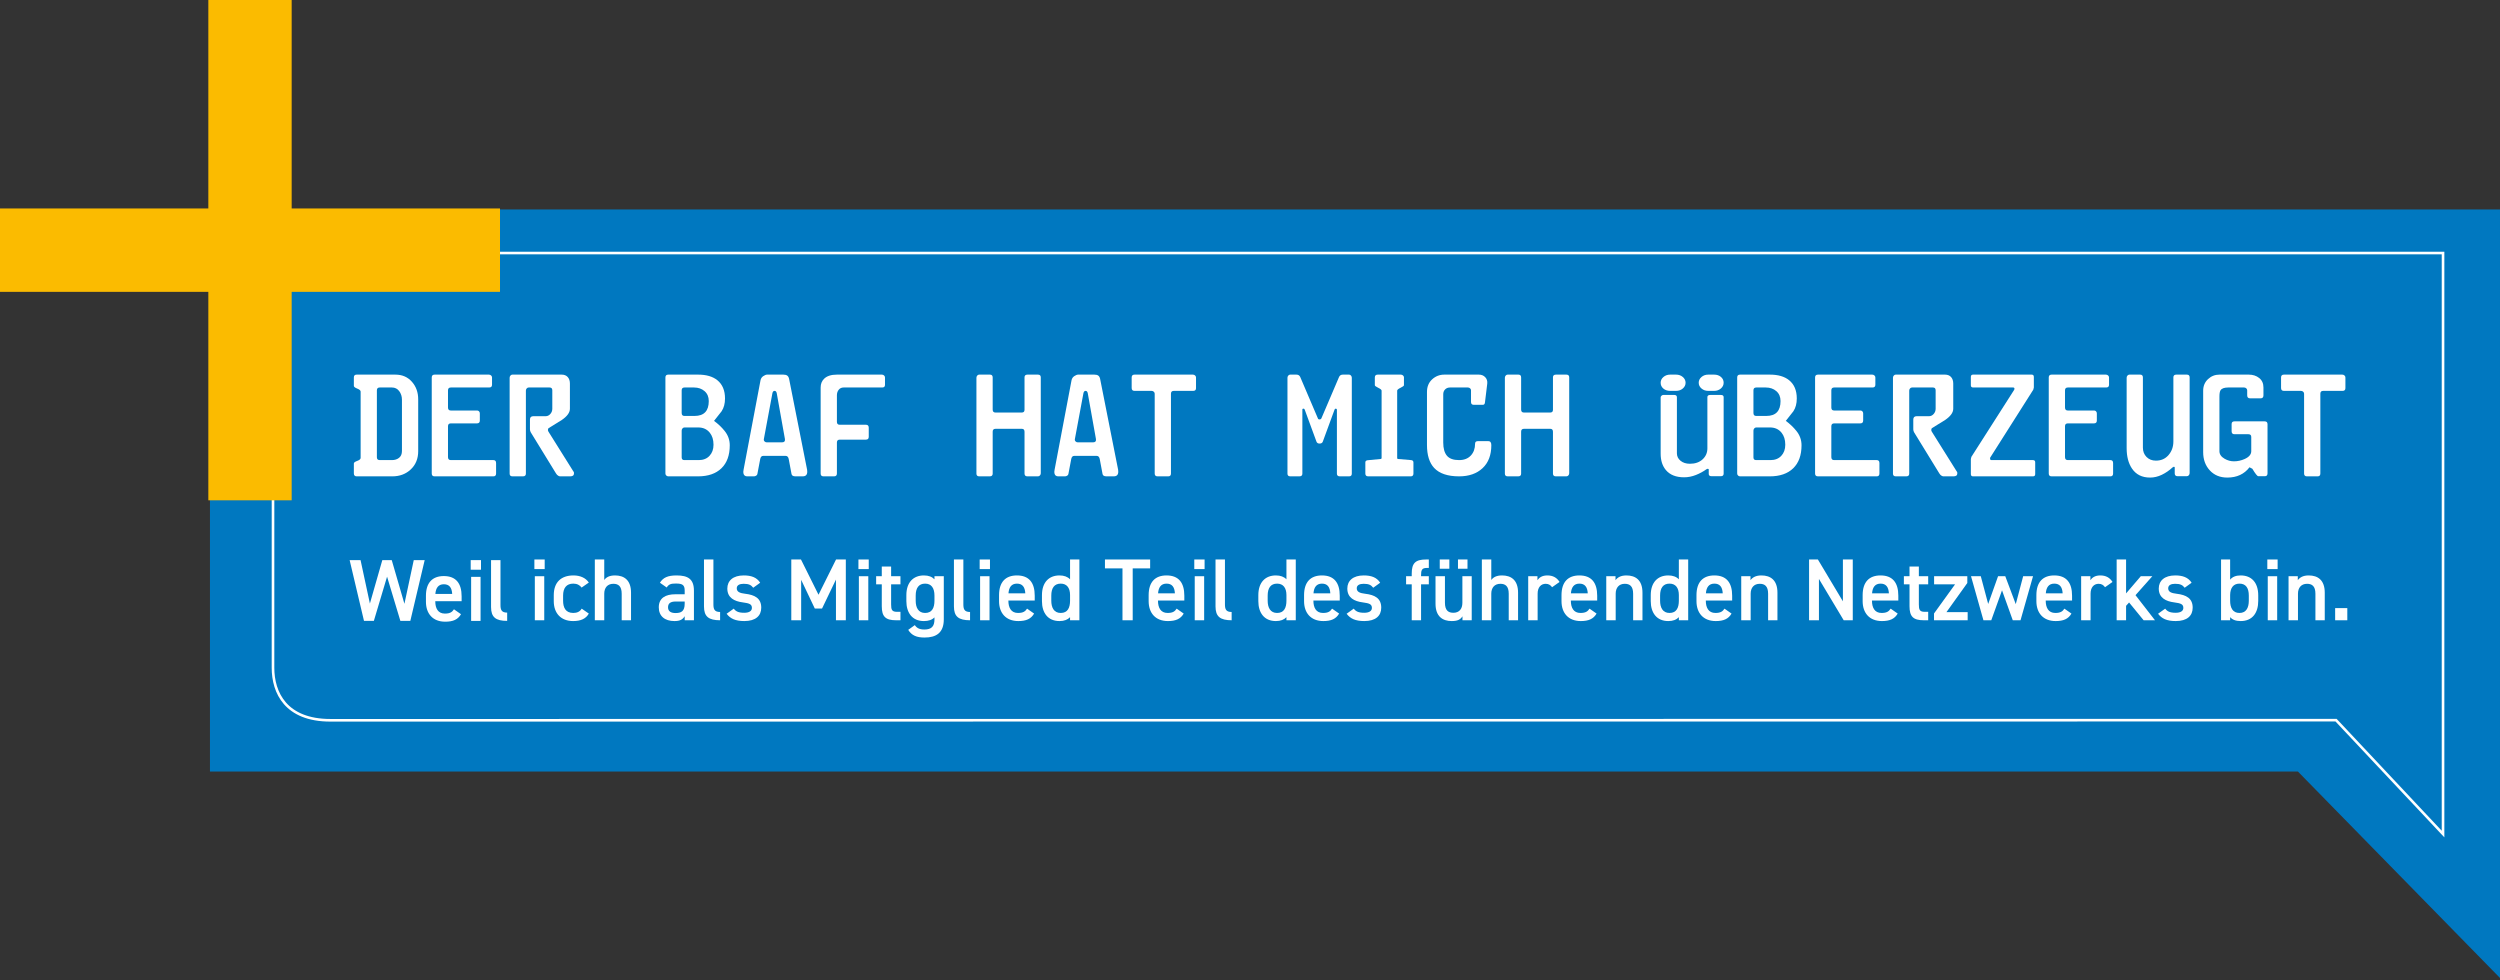<?xml version="1.0" encoding="UTF-8"?>
<svg id="Ebene_1" xmlns="http://www.w3.org/2000/svg" width="400.403mm" height="156.986mm" version="1.1" viewBox="0 0 1135 445">
  <rect x="0" y="0" width="1135" height="445" fill="#333333" stroke="none"/>
  <!-- Generator: Adobe Illustrator 29.4.0, SVG Export Plug-In . SVG Version: 2.1.0 Build 152)  -->
  <defs>
    <style>
      .st0 {
        fill: #0078c0;
      }

      .st1 {
        isolation: isolate;
      }

      .st2 {
        fill: #fff;
      }

      .st3 {
        fill: #fbbb00;
        fill-rule: evenodd;
      }

      .st4 {
        fill: none;
        stroke: #fff;
        stroke-width: 1.193px;
      }
    </style>
  </defs>
  <g>
    <g id="Sprechblase">
      <path class="st0" d="M95.322,95.103v255.165h947.918l91.76,93.732V95.103H95.322Z"/>
      <path class="st4" d="M1109.14,114.883v263.778l-48.57-51.703s-892.205.055-910.552.055c-20.341,0-26.076-12.604-26.076-23.869,0-58.718.015-166.264.015-171.572,0-10.472,8.01-16.689,27.003-16.689h958.18Z"/>
      <path class="st3" d="M94.584,0h37.832v94.643h94.584v37.856h-94.584v94.643h-37.832v-94.643H0v-37.856h94.584V0Z"/>
    </g>
    <g id="BAF_hat_ueberzeugt">
      <g class="st1">
        <g class="st1">
          <g class="st1">
            <path class="st2" d="M242.609,254.007h4.679v4.359h-4.679v-4.359ZM242.809,261.605h4.279v19.997h-4.279v-19.997Z"/>
            <path class="st2" d="M267.326,278.563c-1.32,2.359-3.679,3.399-7.119,3.399-5.599,0-8.798-3.6-8.798-9.039v-2.72c0-5.759,3.239-8.958,8.958-8.958,3.04,0,5.559,1.12,6.958,3.239l-3.279,2.279c-.76-1.079-2.04-1.799-3.759-1.799-3.12,0-4.639,1.999-4.639,5.438v2.319c0,3.12,1.12,5.56,4.639,5.56,1.68,0,3.04-.6,3.799-1.96l3.239,2.24Z"/>
            <path class="st2" d="M270.049,254.007h4.279v9.318c.84-1.199,2.279-2.079,4.879-2.079,4.12,0,7.279,2.079,7.279,7.839v12.518h-4.239v-12.038c0-3.52-1.6-4.52-3.799-4.52-2.64,0-4.119,1.8-4.119,4.479v12.078h-4.279v-27.596Z"/>
            <path class="st2" d="M306.527,269.805h4.319v-1.68c0-2.52-.959-3.199-3.959-3.199-2.16,0-3.24.239-4.199,1.799l-3.08-2.159c1.439-2.359,3.599-3.319,7.559-3.319,5.119,0,7.879,1.6,7.879,6.919v13.438h-4.2v-1.84c-.959,1.56-2.199,2.2-4.639,2.2-4.399,0-7.119-2.24-7.119-6.239,0-4.279,3.16-5.919,7.439-5.919ZM310.846,273.084h-3.999c-2.52,0-3.56.88-3.56,2.64,0,1.84,1.36,2.6,3.399,2.6,2.6,0,4.159-.8,4.159-4.279v-.96Z"/>
            <path class="st2" d="M319.608,254.007h4.279v20.317c0,2.159.4,3.519,3.04,3.519v3.76c-5.199,0-7.319-1.68-7.319-6.279v-21.316Z"/>
            <path class="st2" d="M341.966,266.845c-.96-1.239-1.96-1.8-4.359-1.8-1.8,0-3.12.601-3.12,2.04,0,1.68,1.48,2.199,3.799,2.479,4.439.521,7.319,2.08,7.319,6.319,0,3.679-2.52,6.079-7.679,6.079-4.079,0-6.399-1.12-8.039-3.32l3.239-2.319c.92,1.24,2.12,1.88,4.759,1.88,2.2,0,3.479-.8,3.479-2.199,0-1.641-1.04-2.12-4.159-2.52-3.799-.48-6.999-2.08-6.999-6.279,0-3.56,2.6-5.959,7.479-5.959,3.279,0,5.879.84,7.438,3.319l-3.159,2.279Z"/>
            <path class="st2" d="M371.605,270.005l7.958-15.998h4.439v27.596h-4.479v-18.477l-6.319,13.157h-3.279l-6.199-13.037v18.356h-4.479v-27.596h4.399l7.958,15.998Z"/>
            <path class="st2" d="M389.728,254.007h4.679v4.359h-4.679v-4.359ZM389.927,261.605h4.279v19.997h-4.279v-19.997Z"/>
            <path class="st2" d="M397.767,261.605h2.56v-4.398h4.239v4.398h4.24v3.68h-4.24v9.158c0,2.32.36,3.319,2.6,3.319h1.64v3.84h-1.96c-4.799,0-6.519-1.64-6.519-6.359v-9.958h-2.56v-3.68Z"/>
            <path class="st2" d="M424.245,261.605h4.239v19.597c0,6.159-3.52,8.239-8.719,8.239-3.599,0-5.839-.92-7.438-3.479l3-2.16c.88,1.32,2.12,2,4.319,2,3.199,0,4.599-1.359,4.599-4.6v-.919c-1.08,1.119-2.68,1.68-4.799,1.68-5.319,0-7.958-3.8-7.958-9.039v-2.72c0-5.759,3.119-8.958,7.958-8.958,2.16,0,3.719.64,4.799,1.76v-1.4ZM424.245,272.724v-2.319c0-3.439-1.4-5.438-4.239-5.438-2.88,0-4.279,1.959-4.279,5.438v2.319c0,3.12,1.2,5.56,4.279,5.56,3.199,0,4.239-2.439,4.239-5.56Z"/>
            <path class="st2" d="M433.086,254.007h4.279v20.317c0,2.159.4,3.519,3.04,3.519v3.76c-5.199,0-7.319-1.68-7.319-6.279v-21.316Z"/>
            <path class="st2" d="M444.767,254.007h4.679v4.359h-4.679v-4.359ZM444.966,261.605h4.279v19.997h-4.279v-19.997Z"/>
            <path class="st2" d="M469.483,278.563c-1.399,2.439-3.639,3.399-7.159,3.399-5.719,0-8.758-3.72-8.758-9.039v-2.72c0-5.879,2.879-8.958,8.119-8.958,5.479,0,8.079,3.279,8.079,9.198v2.199h-11.958v.08c0,3.12,1.2,5.56,4.359,5.56,2.36,0,3.32-.72,4.12-1.96l3.199,2.24ZM457.846,269.364h7.639c-.16-2.919-1.36-4.398-3.799-4.398-2.48,0-3.64,1.68-3.839,4.398Z"/>
            <path class="st2" d="M485.804,254.007h4.239v27.596h-4.239v-1.399c-1.08,1.119-2.6,1.76-4.799,1.76-5.319,0-7.958-3.8-7.958-9.039v-2.72c0-5.759,3.119-8.958,7.958-8.958,2.08,0,3.679.6,4.799,1.76v-8.999ZM485.804,272.724v-2.56c0-3.279-1.48-5.198-4.239-5.198-2.88,0-4.279,1.959-4.279,5.438v2.319c0,3.12,1.2,5.56,4.279,5.56,3.199,0,4.239-2.439,4.239-5.56Z"/>
            <path class="st2" d="M522.163,254.007v4.04h-7.918v23.556h-4.639v-23.556h-7.959v-4.04h20.517Z"/>
            <path class="st2" d="M537.403,278.563c-1.399,2.439-3.639,3.399-7.159,3.399-5.719,0-8.758-3.72-8.758-9.039v-2.72c0-5.879,2.879-8.958,8.119-8.958,5.479,0,8.079,3.279,8.079,9.198v2.199h-11.958v.08c0,3.12,1.2,5.56,4.359,5.56,2.36,0,3.32-.72,4.12-1.96l3.199,2.24ZM525.765,269.364h7.639c-.16-2.919-1.36-4.398-3.799-4.398-2.48,0-3.64,1.68-3.839,4.398Z"/>
            <path class="st2" d="M542.206,254.007h4.679v4.359h-4.679v-4.359ZM542.405,261.605h4.279v19.997h-4.279v-19.997Z"/>
            <path class="st2" d="M551.845,254.007h4.279v20.317c0,2.159.4,3.519,3.04,3.519v3.76c-5.199,0-7.319-1.68-7.319-6.279v-21.316Z"/>
            <path class="st2" d="M584.043,254.007h4.239v27.596h-4.239v-1.399c-1.08,1.119-2.6,1.76-4.799,1.76-5.319,0-7.959-3.8-7.959-9.039v-2.72c0-5.759,3.119-8.958,7.959-8.958,2.079,0,3.679.6,4.799,1.76v-8.999ZM584.043,272.724v-2.56c0-3.279-1.479-5.198-4.239-5.198-2.88,0-4.279,1.959-4.279,5.438v2.319c0,3.12,1.2,5.56,4.279,5.56,3.199,0,4.239-2.439,4.239-5.56Z"/>
            <path class="st2" d="M607.962,278.563c-1.399,2.439-3.639,3.399-7.158,3.399-5.719,0-8.759-3.72-8.759-9.039v-2.72c0-5.879,2.88-8.958,8.119-8.958,5.479,0,8.078,3.279,8.078,9.198v2.199h-11.958v.08c0,3.12,1.2,5.56,4.359,5.56,2.359,0,3.319-.72,4.119-1.96l3.199,2.24ZM596.324,269.364h7.639c-.16-2.919-1.359-4.398-3.799-4.398-2.48,0-3.64,1.68-3.84,4.398Z"/>
            <path class="st2" d="M623.443,266.845c-.96-1.239-1.96-1.8-4.359-1.8-1.8,0-3.12.601-3.12,2.04,0,1.68,1.48,2.199,3.8,2.479,4.439.521,7.318,2.08,7.318,6.319,0,3.679-2.52,6.079-7.679,6.079-4.079,0-6.398-1.12-8.038-3.32l3.239-2.319c.92,1.24,2.119,1.88,4.759,1.88,2.2,0,3.479-.8,3.479-2.199,0-1.641-1.039-2.12-4.159-2.52-3.799-.48-6.999-2.08-6.999-6.279,0-3.56,2.6-5.959,7.479-5.959,3.279,0,5.879.84,7.438,3.319l-3.159,2.279Z"/>
            <path class="st2" d="M640.925,261.605v-1.239c0-4.72,1.72-6.359,6.519-6.359h1.24v3.84h-.92c-2.239,0-2.6,1-2.6,3.319v.439h3.52v3.68h-3.52v16.317h-4.239v-16.317h-2.56v-3.68h2.56Z"/>
            <path class="st2" d="M668.161,281.603h-4.199v-1.8c-.92,1.439-2.119,2.16-4.919,2.16-4.119,0-7.318-2.12-7.318-7.879v-12.479h4.279v12.038c0,3.56,1.6,4.56,3.839,4.56,2.64,0,4.079-1.76,4.079-4.52v-12.078h4.239v19.997ZM653.644,254.007h4.359v4.199h-4.359v-4.199ZM661.923,254.007h4.319v4.199h-4.319v-4.199Z"/>
            <path class="st2" d="M672.764,254.007h4.279v9.318c.84-1.199,2.279-2.079,4.879-2.079,4.12,0,7.279,2.079,7.279,7.839v12.518h-4.239v-12.038c0-3.52-1.6-4.52-3.8-4.52-2.64,0-4.119,1.8-4.119,4.479v12.078h-4.279v-27.596Z"/>
            <path class="st2" d="M704.642,266.605c-.64-.92-1.52-1.561-2.88-1.561-2.159,0-3.679,1.601-3.679,4.479v12.078h-4.279v-19.997h4.199v1.8c.76-1.159,2.119-2.159,4.479-2.159,2.56,0,4.319,1,5.56,2.959l-3.399,2.4Z"/>
            <path class="st2" d="M724.841,278.563c-1.399,2.439-3.64,3.399-7.159,3.399-5.719,0-8.758-3.72-8.758-9.039v-2.72c0-5.879,2.879-8.958,8.118-8.958,5.479,0,8.079,3.279,8.079,9.198v2.199h-11.958v.08c0,3.12,1.199,5.56,4.358,5.56,2.36,0,3.32-.72,4.12-1.96l3.199,2.24ZM713.203,269.364h7.639c-.16-2.919-1.36-4.398-3.8-4.398-2.479,0-3.64,1.68-3.839,4.398Z"/>
            <path class="st2" d="M729.243,261.605h4.199v1.8c.88-1.199,2.32-2.159,4.96-2.159,4.119,0,7.278,2.079,7.278,7.839v12.518h-4.239v-12.038c0-3.52-1.6-4.52-3.8-4.52-2.639,0-4.119,1.8-4.119,4.479v12.078h-4.279v-19.997Z"/>
            <path class="st2" d="M762.2,254.007h4.239v27.596h-4.239v-1.399c-1.079,1.119-2.6,1.76-4.799,1.76-5.319,0-7.959-3.8-7.959-9.039v-2.72c0-5.759,3.12-8.958,7.959-8.958,2.08,0,3.68.6,4.799,1.76v-8.999ZM762.2,272.724v-2.56c0-3.279-1.479-5.198-4.239-5.198-2.879,0-4.279,1.959-4.279,5.438v2.319c0,3.12,1.2,5.56,4.279,5.56,3.2,0,4.239-2.439,4.239-5.56Z"/>
            <path class="st2" d="M786.121,278.563c-1.4,2.439-3.64,3.399-7.159,3.399-5.719,0-8.759-3.72-8.759-9.039v-2.72c0-5.879,2.88-8.958,8.119-8.958,5.479,0,8.078,3.279,8.078,9.198v2.199h-11.958v.08c0,3.12,1.2,5.56,4.359,5.56,2.359,0,3.319-.72,4.119-1.96l3.2,2.24ZM774.482,269.364h7.639c-.159-2.919-1.359-4.398-3.799-4.398-2.479,0-3.64,1.68-3.84,4.398Z"/>
            <path class="st2" d="M790.522,261.605h4.199v1.8c.88-1.199,2.32-2.159,4.96-2.159,4.119,0,7.278,2.079,7.278,7.839v12.518h-4.239v-12.038c0-3.52-1.6-4.52-3.8-4.52-2.639,0-4.119,1.8-4.119,4.479v12.078h-4.279v-19.997Z"/>
            <path class="st2" d="M841.158,254.007v27.596h-4.119l-11.238-18.757v18.757h-4.479v-27.596h4l11.357,18.997v-18.997h4.479Z"/>
            <path class="st2" d="M861.56,278.563c-1.4,2.439-3.64,3.399-7.159,3.399-5.719,0-8.759-3.72-8.759-9.039v-2.72c0-5.879,2.88-8.958,8.119-8.958,5.479,0,8.078,3.279,8.078,9.198v2.199h-11.958v.08c0,3.12,1.2,5.56,4.359,5.56,2.359,0,3.319-.72,4.119-1.96l3.2,2.24ZM849.921,269.364h7.639c-.159-2.919-1.359-4.398-3.799-4.398-2.479,0-3.64,1.68-3.84,4.398Z"/>
            <path class="st2" d="M864.362,261.605h2.56v-4.398h4.239v4.398h4.239v3.68h-4.239v9.158c0,2.32.36,3.319,2.6,3.319h1.64v3.84h-1.959c-4.8,0-6.52-1.64-6.52-6.359v-9.958h-2.56v-3.68Z"/>
            <path class="st2" d="M887.6,265.285h-9.519v-3.68h15.078v3.08l-9.479,13.237h9.638v3.68h-15.277v-3.079l9.559-13.238Z"/>
            <path class="st2" d="M904.04,281.603h-3.56l-5.639-19.997h4.439l3.359,12.599,4.479-12.599h3.279l4.76,12.679,3.359-12.679h4.479l-5.68,19.997h-3.519l-4.88-13.598-4.879,13.598Z"/>
            <path class="st2" d="M940.438,278.563c-1.4,2.439-3.64,3.399-7.159,3.399-5.719,0-8.759-3.72-8.759-9.039v-2.72c0-5.879,2.88-8.958,8.119-8.958,5.479,0,8.078,3.279,8.078,9.198v2.199h-11.958v.08c0,3.12,1.2,5.56,4.359,5.56,2.359,0,3.319-.72,4.119-1.96l3.2,2.24ZM928.8,269.364h7.639c-.159-2.919-1.359-4.398-3.799-4.398-2.479,0-3.64,1.68-3.84,4.398Z"/>
            <path class="st2" d="M955.68,266.605c-.641-.92-1.521-1.561-2.88-1.561-2.159,0-3.68,1.601-3.68,4.479v12.078h-4.279v-19.997h4.199v1.8c.761-1.159,2.12-2.159,4.479-2.159,2.56,0,4.319,1,5.56,2.959l-3.399,2.4Z"/>
            <path class="st2" d="M977.158,261.605l-7.639,8.599,8.839,11.398h-5.159l-6.599-8.079-1.36,1.521v6.559h-4.279v-27.596h4.279v15.397l6.679-7.799h5.239Z"/>
            <path class="st2" d="M991.838,266.845c-.96-1.239-1.959-1.8-4.359-1.8-1.799,0-3.119.601-3.119,2.04,0,1.68,1.479,2.199,3.8,2.479,4.438.521,7.318,2.08,7.318,6.319,0,3.679-2.52,6.079-7.679,6.079-4.079,0-6.398-1.12-8.039-3.32l3.24-2.319c.92,1.24,2.119,1.88,4.759,1.88,2.2,0,3.479-.8,3.479-2.199,0-1.641-1.04-2.12-4.159-2.52-3.8-.48-6.999-2.08-6.999-6.279,0-3.56,2.6-5.959,7.479-5.959,3.28,0,5.879.84,7.439,3.319l-3.16,2.279Z"/>
            <path class="st2" d="M1012.48,263.166c1.079-1.32,2.679-1.92,4.799-1.92,4.879,0,7.959,3.199,7.959,9.078v2.52c0,5.319-2.6,9.119-7.959,9.119-2.24,0-3.8-.601-4.799-1.8v1.439h-4.12v-27.596h4.12v9.159ZM1020.959,272.724v-2.319c0-3.479-1.36-5.438-4.239-5.438-2.76,0-4.2,1.919-4.239,5.198v2.56c0,3.12,1.119,5.56,4.239,5.56,3.079,0,4.239-2.439,4.239-5.56Z"/>
            <path class="st2" d="M1029.36,254.007h4.679v4.359h-4.679v-4.359ZM1029.561,261.605h4.279v19.997h-4.279v-19.997Z"/>
            <path class="st2" d="M1039,261.605h4.199v1.8c.88-1.199,2.32-2.159,4.96-2.159,4.119,0,7.278,2.079,7.278,7.839v12.518h-4.239v-12.038c0-3.52-1.6-4.52-3.8-4.52-2.639,0-4.119,1.8-4.119,4.479v12.078h-4.279v-19.997Z"/>
            <path class="st2" d="M1065.679,281.603h-5.52v-5.52h5.52v5.52Z"/>
          </g>
        </g>
      </g>
      <g class="st1">
        <g class="st1">
          <path class="st2" d="M189.863,204.81c0,3.407-1.118,6.169-3.352,8.283-2.235,2.114-5.034,3.171-8.395,3.171h-16.174c-.861,0-1.292-.452-1.292-1.354v-4.496c0-.41.512-.8,1.538-1.169,1.024-.369,1.538-.821,1.538-1.356v-30.112c0-.492-.513-.943-1.538-1.355-1.025-.41-1.538-.82-1.538-1.231v-3.818c0-.861.409-1.293,1.23-1.293h17.65c3.075,0,5.566,1.078,7.472,3.233,1.907,2.155,2.86,4.813,2.86,7.975v23.524ZM182.483,204.756v-23.291c0-1.479-.41-2.772-1.23-3.882-.821-1.109-1.928-1.663-3.321-1.663h-5.535c-.861,0-1.292.432-1.292,1.294v30.375c0,.863.431,1.295,1.292,1.295h5.535c1.312,0,2.398-.349,3.259-1.048.861-.697,1.292-1.725,1.292-3.08Z"/>
          <path class="st2" d="M225.225,214.972c0,.861-.41,1.292-1.23,1.292h-26.691c-.861,0-1.292-.431-1.292-1.293v-43.601c0-.861.431-1.293,1.292-1.293h24.662c.369,0,.697.123.984.369.286.246.431.554.431.922v3.321c0,.821-.431,1.23-1.292,1.23h-17.405c-.861,0-1.292.431-1.292,1.291v7.811c0,.902.431,1.354,1.292,1.354h11.87c.492,0,.861.205,1.107.614.123.206.185.452.185.738v3.198c0,.861-.431,1.291-1.292,1.291h-11.87c-.861,0-1.292.433-1.292,1.297v14.012c0,.905.431,1.358,1.292,1.358h19.311c.82,0,1.23.451,1.23,1.353v4.735Z"/>
          <path class="st2" d="M260.587,214.936c0,.464-.154.802-.461,1.012-.308.212-.729.316-1.261.316h-4.736c-.246-.086-.43-.15-.553-.193-.492-.258-.882-.644-1.168-1.159l-11.439-18.635c-.246-.451-.369-.901-.369-1.354v-4.428c0-1.024.512-1.537,1.538-1.537h5.596c.82,0,1.527-.339,2.122-1.015.594-.677.892-1.466.892-2.368v-8.364c0-.86-.41-1.291-1.23-1.291h-9.471c-.369,0-.676.144-.922.432-.246.287-.369.615-.369.984v37.695c0,.822-.452,1.232-1.353,1.232h-4.735c-.861,0-1.292-.41-1.292-1.232v-43.538c0-.368.123-.697.369-.984s.532-.432.861-.432h22.386c1.188,0,2.111.369,2.767,1.107.656.737.984,1.722.984,2.951v11.439c0,1.722-1.23,3.424-3.69,5.104-2.01,1.229-3.998,2.46-5.966,3.69-.206.164-.308.41-.308.737v.308c.041.246.205.575.492.984l10.781,17.208c.119.212.257.422.416.633.12.211.16.442.119.695Z"/>
          <path class="st2" d="M331.312,202.162c0,4.517-1.261,7.996-3.782,10.438s-6.058,3.664-10.609,3.664h-13.53c-.329,0-.625-.123-.892-.369-.267-.246-.4-.555-.4-.924v-43.601c0-.861.431-1.293,1.292-1.293h13.53c3.73,0,6.642.842,8.733,2.525,2.337,1.889,3.505,4.659,3.505,8.313,0,2.299-.513,4.229-1.538,5.788-1.148,1.479-2.296,2.936-3.444,4.372,1.845,1.355,3.444,2.874,4.797,4.557,1.558,1.93,2.337,4.106,2.337,6.528ZM321.78,182.07c0-1.885-.636-3.382-1.907-4.489-1.271-1.106-2.87-1.66-4.797-1.66h-4.305c-.861,0-1.292.431-1.292,1.291v10.271c0,.902.41,1.354,1.23,1.354h4.613c4.305,0,6.458-2.255,6.458-6.766ZM323.932,201.906c0-2.264-.575-4.097-1.722-5.496-1.271-1.564-3.013-2.347-5.228-2.347h-6.211c-.369,0-.676.144-.922.432-.246.289-.369.618-.369.988v12.166c0,.824.41,1.235,1.23,1.235h6.519c2.05,0,3.68-.647,4.889-1.945,1.209-1.297,1.814-2.975,1.814-5.033Z"/>
          <path class="st2" d="M366.426,213.239c.042.421.063.736.063.946,0,1.387-.693,2.079-2.077,2.079h-3.299c-1.059,0-1.65-.372-1.772-1.116l-1.278-6.817c-.206-.901-.656-1.353-1.353-1.353h-10.269c-.656,0-1.087.451-1.292,1.353l-1.292,6.826c-.042.349-.236.619-.584.814-.349.196-.667.293-.953.293h-3.137c-.411,0-.759-.104-1.046-.314-.451-.334-.676-.919-.676-1.758,0-.124.041-.438.122-.941l7.688-40.59c.163-.819.584-1.455,1.261-1.906.676-.451,1.261-.677,1.753-.677h7.318c.778,0,1.373.145,1.783.431.41.287.697.779.861,1.476l8.177,41.255ZM356.365,199.359l-3.738-20.912c-.162-.659-.485-.989-.97-.989-.486,0-.809.329-.97.984l-3.897,20.906c-.083.411.021.761.307,1.048.287.288.613.432.982.432h6.936c1.022,0,1.473-.489,1.351-1.469Z"/>
          <path class="st2" d="M401.791,174.69c0,.821-.41,1.23-1.23,1.23h-17.527c-.944,0-1.691.338-2.245,1.015-.554.677-.831,1.527-.831,2.552v11.993c0,.902.41,1.353,1.23,1.353h11.931c.861,0,1.292.452,1.292,1.354v4.12c0,.861-.431,1.291-1.292,1.291h-11.87c-.861,0-1.292.433-1.292,1.297v14.074c0,.864-.43,1.296-1.292,1.296h-4.797c-.861,0-1.292-.431-1.292-1.293v-39.043c0-1.642.532-2.977,1.599-4.003,1.27-1.231,3.198-1.848,5.781-1.848h20.418c.369,0,.697.123.984.369.286.246.43.554.43.922v3.321Z"/>
          <path class="st2" d="M472.515,214.848c0,.369-.123.698-.369.985-.246.287-.553.431-.922.431h-4.797c-.861,0-1.292-.432-1.292-1.295v-18.935c0-.904-.41-1.357-1.23-1.357h-11.931c-.861,0-1.292.433-1.292,1.296v19.058c0,.822-.452,1.233-1.353,1.233h-4.735c-.861,0-1.292-.41-1.292-1.232v-43.538c0-.368.123-.697.369-.984s.532-.432.861-.432h4.92c.82,0,1.23.431,1.23,1.291v14.576c0,.902.431,1.353,1.292,1.353h11.87c.861,0,1.292-.409,1.292-1.229v-14.76c0-.82.451-1.23,1.353-1.23h4.735c.861,0,1.292.411,1.292,1.231v43.539Z"/>
          <path class="st2" d="M507.629,213.239c.042.421.063.736.063.946,0,1.387-.693,2.079-2.077,2.079h-3.299c-1.059,0-1.65-.372-1.772-1.116l-1.278-6.817c-.206-.901-.656-1.353-1.353-1.353h-10.269c-.656,0-1.087.451-1.292,1.353l-1.292,6.826c-.042.349-.236.619-.584.814-.349.196-.667.293-.953.293h-3.137c-.411,0-.759-.104-1.046-.314-.451-.334-.676-.919-.676-1.758,0-.124.041-.438.122-.941l7.688-40.59c.163-.819.584-1.455,1.261-1.906.676-.451,1.261-.677,1.753-.677h7.318c.778,0,1.373.145,1.783.431.41.287.697.779.861,1.476l8.177,41.255ZM497.568,199.359l-3.738-20.912c-.162-.659-.485-.989-.97-.989-.486,0-.809.329-.97.984l-3.897,20.906c-.083.411.021.761.307,1.048.287.288.613.432.982.432h6.936c1.022,0,1.473-.489,1.351-1.469Z"/>
          <path class="st2" d="M542.994,176.228c0,.82-.43,1.229-1.292,1.229h-8.794c-.861,0-1.292.432-1.292,1.294v36.22c0,.862-.41,1.293-1.23,1.293h-4.858c-.861,0-1.292-.431-1.292-1.293v-36.22c0-.369-.144-.678-.431-.924-.287-.246-.615-.37-.984-.37h-7.749c-.861,0-1.292-.431-1.292-1.291v-4.798c0-.86.431-1.291,1.292-1.291h26.506c.369,0,.697.123.984.369.286.246.43.554.43.922v4.859Z"/>
          <path class="st2" d="M613.719,215.032c0,.822-.41,1.232-1.23,1.232h-4.182c-.902,0-1.354-.41-1.354-1.232v-29.147c-.203-.246-.346-.37-.426-.37-.286,0-.489.125-.61.373l-5.351,14.575c-.207.613-.701.919-1.484.919-.743,0-1.218-.306-1.424-.919l-5.351-14.575c-.122-.248-.325-.373-.609-.373-.122,0-.244.062-.366.185-.041.083-.061.145-.061.186v29.147c0,.822-.452,1.232-1.354,1.232h-4.12c-.861,0-1.292-.41-1.292-1.232v-43.538c0-.368.123-.697.369-.984s.532-.432.861-.432h2.829c.819,0,1.393.349,1.722,1.046l8.057,18.88c.081.287.327.431.738.431.368,0,.635-.144.799-.431l8.057-18.88c.328-.697.901-1.046,1.722-1.046h2.829c.328,0,.615.145.861.432s.369.616.369.984v43.538Z"/>
          <path class="st2" d="M641.701,214.972c0,.861-.41,1.292-1.23,1.292h-19.311c-.861,0-1.292-.431-1.292-1.292v-5.043c0-.573.348-.901,1.046-.983l5.781-.554c.368,0,.553-.164.553-.493v-30.553c0-.369-.513-.801-1.537-1.293-1.025-.492-1.537-.883-1.537-1.171v-3.512c0-.861.43-1.293,1.291-1.293h10.517c.369,0,.696.124.984.37.286.246.43.533.43.861v3.573c0,.288-.513.679-1.537,1.171-1.025.492-1.537.924-1.537,1.293v30.553c0,.329.163.493.491.493l5.843.492c.697.082,1.046.431,1.046,1.045v5.043Z"/>
          <path class="st2" d="M677.062,202.119c0,4.47-1.322,7.944-3.967,10.425-2.645,2.481-6.201,3.721-10.67,3.721-5.166,0-8.938-1.272-11.316-3.817-2.173-2.34-3.259-5.81-3.259-10.408v-24.078c0-2.382.778-4.29,2.337-5.728,1.558-1.437,3.402-2.155,5.535-2.155h15.683c1.188,0,2.152.391,2.89,1.169.738.779,1.046,1.743.923,2.89l-1.046,8.61c-.082.697-.41,1.046-.983,1.046h-4.06c-.86,0-1.291-.431-1.291-1.292v-5.351c0-.327-.145-.615-.431-.86-.287-.246-.615-.369-.983-.369h-8.118c-.902,0-1.641.288-2.214.862-.575.575-.861,1.314-.861,2.218v21.936c0,2.629.554,4.61,1.66,5.945,1.107,1.336,2.952,2.003,5.535,2.003,2.255,0,4.028-.687,5.319-2.061,1.292-1.373,1.938-3.167,1.938-5.381,0-.778.431-1.169,1.292-1.169h4.735c.901,0,1.353.615,1.353,1.845Z"/>
          <path class="st2" d="M712.425,214.848c0,.369-.123.698-.369.985-.245.287-.553.431-.922.431h-4.797c-.861,0-1.292-.432-1.292-1.295v-18.935c0-.904-.41-1.357-1.229-1.357h-11.932c-.86,0-1.291.433-1.291,1.296v19.058c0,.822-.452,1.233-1.354,1.233h-4.735c-.86,0-1.291-.41-1.291-1.232v-43.538c0-.368.123-.697.369-.984s.532-.432.86-.432h4.92c.82,0,1.23.431,1.23,1.291v14.576c0,.902.431,1.353,1.291,1.353h11.87c.86,0,1.291-.409,1.291-1.229v-14.76c0-.82.451-1.23,1.354-1.23h4.735c.861,0,1.291.411,1.291,1.231v43.539Z"/>
          <path class="st2" d="M765.254,173.768c0,1.024-.421,1.896-1.261,2.613-.841.718-1.856,1.076-3.045,1.076h-2.706c-1.229,0-2.255-.348-3.074-1.045-.821-.697-1.23-1.578-1.23-2.645,0-1.024.42-1.896,1.261-2.614.84-.717,1.854-1.076,3.044-1.076h2.706c1.188,0,2.204.359,3.045,1.076.84.718,1.261,1.59,1.261,2.614ZM782.535,215.034c0,.779-.431,1.169-1.292,1.169h-4.182c-.861,0-1.292-.348-1.292-1.046v-2.091c-.041-.081-.082-.123-.122-.123-.246-.163-.534-.143-.861.062-1.477,1.066-3.097,1.948-4.858,2.645-1.764.697-3.547,1.046-5.351,1.046-3.649,0-6.396-1.086-8.241-3.26-1.599-1.886-2.398-4.366-2.398-7.441v-25.584c0-.246.123-.492.369-.738s.532-.369.861-.369h4.92c.819,0,1.229.35,1.229,1.046v25.461c0,1.354.554,2.481,1.66,3.383,1.107.902,2.521,1.353,4.244,1.353,2.377,0,4.294-.666,5.75-1.999,1.455-1.331,2.184-3.003,2.184-5.012v-23.247c0-.655.45-.984,1.353-.984h4.735c.861,0,1.292.329,1.292.984v34.747ZM782.535,173.768c0,1.024-.421,1.896-1.261,2.613-.841.718-1.855,1.076-3.044,1.076h-2.706c-1.19,0-2.205-.358-3.045-1.076-.841-.717-1.261-1.589-1.261-2.613s.42-1.896,1.261-2.614c.84-.717,1.854-1.076,3.045-1.076h2.706c1.229,0,2.254.349,3.074,1.046s1.23,1.578,1.23,2.645Z"/>
          <path class="st2" d="M817.896,202.162c0,4.517-1.261,7.996-3.782,10.438s-6.059,3.664-10.609,3.664h-13.53c-.328,0-.625-.123-.892-.369s-.399-.555-.399-.924v-43.601c0-.861.431-1.293,1.291-1.293h13.53c3.73,0,6.643.842,8.733,2.525,2.337,1.889,3.505,4.659,3.505,8.313,0,2.299-.513,4.229-1.537,5.788-1.148,1.479-2.297,2.936-3.444,4.372,1.846,1.355,3.444,2.874,4.798,4.557,1.558,1.93,2.337,4.106,2.337,6.528ZM808.363,182.07c0-1.885-.636-3.382-1.906-4.489-1.271-1.106-2.87-1.66-4.797-1.66h-4.305c-.861,0-1.292.431-1.292,1.291v10.271c0,.902.409,1.354,1.23,1.354h4.612c4.305,0,6.457-2.255,6.457-6.766ZM810.516,201.906c0-2.264-.574-4.097-1.722-5.496-1.271-1.564-3.014-2.347-5.228-2.347h-6.211c-.369,0-.677.144-.923.432-.246.289-.369.618-.369.988v12.166c0,.824.409,1.235,1.23,1.235h6.519c2.05,0,3.68-.647,4.89-1.945,1.209-1.297,1.813-2.975,1.813-5.033Z"/>
          <path class="st2" d="M853.259,214.972c0,.861-.411,1.292-1.23,1.292h-26.691c-.86,0-1.291-.431-1.291-1.293v-43.601c0-.861.431-1.293,1.291-1.293h24.662c.369,0,.696.123.983.369s.431.554.431.922v3.321c0,.821-.431,1.23-1.291,1.23h-17.404c-.861,0-1.292.431-1.292,1.291v7.811c0,.902.431,1.354,1.292,1.354h11.869c.492,0,.861.205,1.107.614.123.206.184.452.184.738v3.198c0,.861-.43,1.291-1.291,1.291h-11.869c-.861,0-1.292.433-1.292,1.297v14.012c0,.905.431,1.358,1.292,1.358h19.311c.819,0,1.23.451,1.23,1.353v4.735Z"/>
          <path class="st2" d="M888.621,214.936c0,.464-.154.802-.462,1.012-.308.212-.729.316-1.261.316h-4.735l-.554-.193c-.491-.258-.882-.644-1.168-1.159l-11.439-18.635c-.246-.451-.369-.901-.369-1.354v-4.428c0-1.024.513-1.537,1.538-1.537h5.597c.819,0,1.526-.339,2.121-1.015.594-.677.892-1.466.892-2.368v-8.364c0-.86-.41-1.291-1.229-1.291h-9.471c-.369,0-.677.144-.923.432-.246.287-.369.615-.369.984v37.695c0,.822-.451,1.232-1.353,1.232h-4.736c-.86,0-1.291-.41-1.291-1.232v-43.538c0-.368.123-.697.369-.984s.532-.432.861-.432h22.386c1.188,0,2.111.369,2.768,1.107.655.737.983,1.722.983,2.951v11.439c0,1.722-1.229,3.424-3.689,5.104-2.01,1.229-3.998,2.46-5.966,3.69-.205.164-.308.41-.308.737v.308c.041.246.205.575.492.984l10.781,17.208c.119.212.257.422.416.633.12.211.159.442.119.695Z"/>
          <path class="st2" d="M923.983,215.28c0,.656-.35.984-1.046.984h-27.183c-.656,0-.984-.349-.984-1.048v-6.837l.246-.984,19.434-30.428.123-.432c0-.41-.205-.615-.614-.615h-18.143c-.698,0-1.046-.328-1.046-.984v-3.812c0-.697.328-1.046.984-1.046h26.629c.655,0,.984.35.984,1.048v4.805l-.248.984-19.616,30.922v.432c0,.411.225.616.676.616h18.758c.696,0,1.046.328,1.046.983v5.412Z"/>
          <path class="st2" d="M959.346,214.972c0,.861-.411,1.292-1.23,1.292h-26.691c-.86,0-1.291-.431-1.291-1.293v-43.601c0-.861.431-1.293,1.291-1.293h24.662c.369,0,.696.123.983.369s.431.554.431.922v3.321c0,.821-.431,1.23-1.291,1.23h-17.404c-.861,0-1.292.431-1.292,1.291v7.811c0,.902.431,1.354,1.292,1.354h11.869c.492,0,.861.205,1.107.614.123.206.184.452.184.738v3.198c0,.861-.43,1.291-1.291,1.291h-11.869c-.861,0-1.292.433-1.292,1.297v14.012c0,.905.431,1.358,1.292,1.358h19.311c.819,0,1.23.451,1.23,1.353v4.735Z"/>
          <path class="st2" d="M994.093,214.789c0,.368-.123.697-.369.983-.246.287-.554.431-.923.431h-4.182c-.861,0-1.292-.431-1.292-1.291v-2.645c0-.246-.144-.369-.43-.369-.083,0-.268.103-.554.308-1.518,1.394-3.147,2.512-4.89,3.352-1.743.84-3.516,1.261-5.319,1.261-3.649,0-6.396-1.373-8.241-4.121-1.599-2.377-2.398-5.452-2.398-9.225v-31.98c0-.368.123-.696.369-.983.246-.286.532-.431.861-.431h4.92c.819,0,1.229.431,1.229,1.291v31.857c0,1.722.554,3.137,1.66,4.243,1.107,1.107,2.521,1.661,4.244,1.661,2.377,0,4.294-.851,5.75-2.553,1.455-1.7,2.184-3.761,2.184-6.181v-29.089c0-.82.45-1.23,1.353-1.23h4.735c.861,0,1.292.41,1.292,1.23v43.48Z"/>
          <path class="st2" d="M1029.455,214.912c0,.86-.411,1.291-1.23,1.291h-2.952c-.451,0-1.353-1.127-2.706-3.383-.451-.204-.882-.431-1.291-.676-2.379,3.116-5.741,4.674-10.086,4.674-3.281,0-5.926-1.086-7.934-3.26-2.01-2.173-3.014-4.94-3.014-8.303v-27.859c0-2.131.728-3.884,2.184-5.258,1.454-1.373,3.188-2.061,5.196-2.061h13.346c1.845,0,3.413.513,4.705,1.537,1.291,1.025,1.937,2.46,1.937,4.306v3.566c0,.902-.431,1.354-1.291,1.354h-4.797c-.861,0-1.292-.451-1.292-1.354v-2.275c0-.369-.144-.677-.431-.922-.287-.246-.614-.369-.983-.369h-7.195c-1.805,0-2.974.431-3.506,1.291-.329.533-.492,1.497-.492,2.891v24.723c0,1.395.778,2.543,2.337,3.444,1.354.779,2.768,1.169,4.244,1.169,1.681,0,3.3-.349,4.858-1.046,2.008-.901,3.013-2.091,3.013-3.567v-6.457c0-.819-.43-1.23-1.291-1.23h-6.335c-.86,0-1.291-.45-1.291-1.353v-3.26c0-.819.431-1.229,1.291-1.229h13.715c.861,0,1.292.431,1.292,1.291v22.325Z"/>
          <path class="st2" d="M1064.817,176.228c0,.82-.431,1.229-1.292,1.229h-8.794c-.861,0-1.292.432-1.292,1.294v36.22c0,.862-.41,1.293-1.229,1.293h-4.859c-.86,0-1.291-.431-1.291-1.293v-36.22c0-.369-.145-.678-.431-.924-.287-.246-.615-.37-.984-.37h-7.749c-.86,0-1.291-.431-1.291-1.291v-4.798c0-.86.431-1.291,1.291-1.291h26.507c.369,0,.697.123.984.369.286.246.431.554.431.922v4.859Z"/>
        </g>
      </g>
    </g>
  </g>
  <g class="st1">
    <g class="st1">
      <path class="st2" d="M169.734,281.889h-4.479l-6.519-27.596h4.959l4.239,19.717,5.639-19.717h4.279l5.759,19.837,4.239-19.837h4.959l-6.519,27.596h-4.52l-6.039-20.076-5.999,20.076Z"/>
      <path class="st2" d="M209.293,278.85c-1.399,2.439-3.639,3.399-7.159,3.399-5.719,0-8.758-3.72-8.758-9.039v-2.72c0-5.879,2.879-8.958,8.119-8.958,5.479,0,8.079,3.279,8.079,9.198v2.199h-11.958v.08c0,3.12,1.2,5.56,4.359,5.56,2.36,0,3.32-.72,4.12-1.96l3.199,2.24ZM197.656,269.65h7.639c-.16-2.919-1.36-4.398-3.799-4.398-2.48,0-3.64,1.68-3.839,4.398Z"/>
      <path class="st2" d="M213.696,254.293h4.679v4.359h-4.679v-4.359ZM213.896,261.892h4.279v19.997h-4.279v-19.997Z"/>
      <path class="st2" d="M222.936,254.293h4.279v20.317c0,2.159.4,3.519,3.039,3.519v3.76c-5.199,0-7.318-1.68-7.318-6.279v-21.316Z"/>
    </g>
  </g>
</svg>